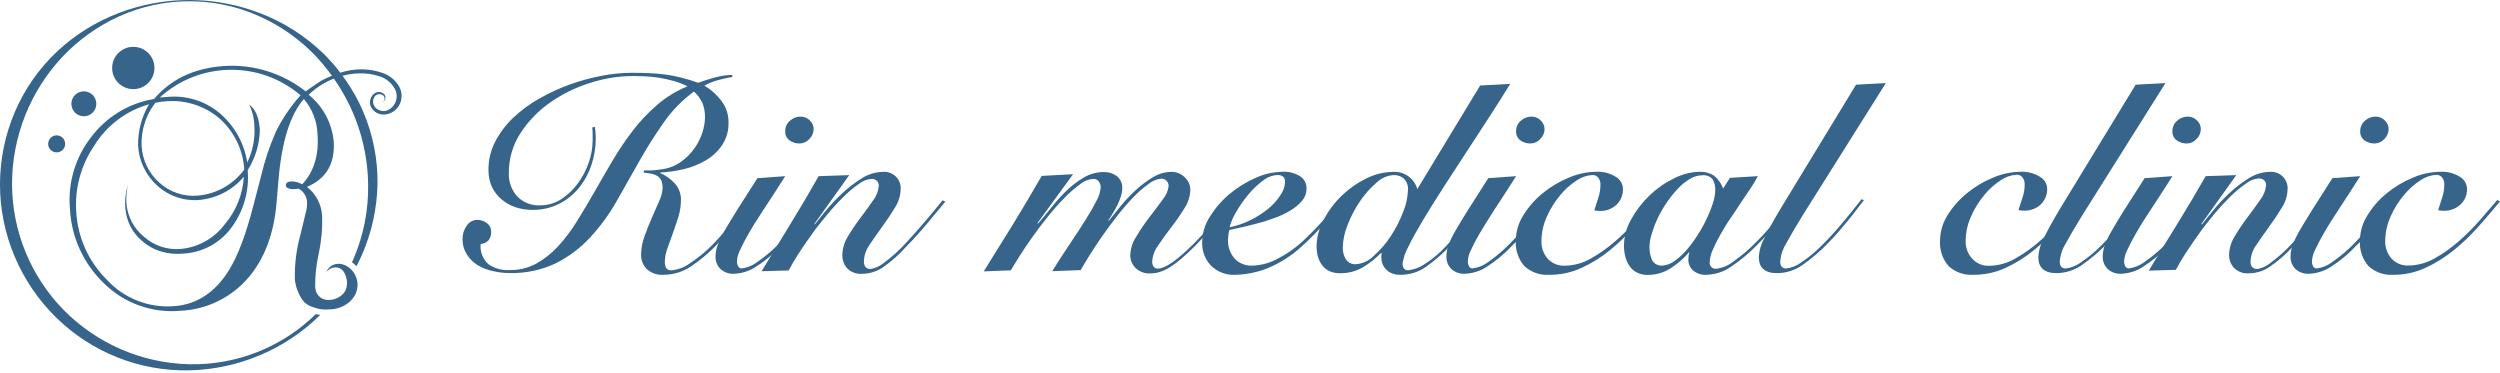 <svg xmlns="http://www.w3.org/2000/svg" width="456" height="68" viewBox="0 0 456 68" fill="none"><path d="M55.261 54.833C55.742 55.414 56.394 55.835 57.125 56.035C58.077 56.406 59.11 56.536 60.132 56.426H60.473C60.843 56.396 61.204 56.326 61.565 56.226C62.297 56.025 62.978 55.684 63.569 55.224C64.101 54.793 64.542 54.241 64.842 53.63C65.153 52.969 65.273 52.237 65.193 51.515C65.183 51.365 65.153 51.215 65.113 51.074C64.832 49.822 63.96 48.789 62.778 48.308C62.136 48.048 61.415 48.048 60.773 48.308C60.202 48.559 59.751 49.03 59.531 49.621C60.342 48.549 62.537 48.088 63.169 50.694C63.339 51.305 63.339 51.946 63.169 52.558C63.028 53.029 62.758 53.45 62.397 53.78C61.966 54.151 61.465 54.422 60.924 54.582C58.578 55.163 57.817 53.68 57.616 53.089C57.546 52.798 57.506 52.508 57.486 52.217C57.476 50.233 57.687 48.258 58.127 46.324C58.619 44.049 58.829 41.714 58.749 39.389C58.649 37.304 57.647 35.37 55.993 34.087C59.531 32.584 61.144 29.798 60.864 25.749C60.543 22.432 58.899 19.375 56.304 17.28C59.471 14.174 64.622 12.52 68.931 13.833C70.434 14.204 71.667 15.266 72.239 16.699C72.419 17.33 72.389 17.992 72.158 18.603C71.557 19.956 70.154 20.768 68.791 19.896C68.039 19.405 67.819 18.403 68.31 17.651C68.34 17.601 68.38 17.551 68.41 17.511C68.811 17.09 69.472 17.06 69.923 17.431C70.224 17.751 70.214 18.262 69.883 18.563C69.793 18.643 69.693 18.703 69.583 18.744C70.114 18.583 70.415 18.032 70.264 17.501C70.244 17.421 70.204 17.34 70.154 17.26C69.723 16.769 69.011 16.639 68.44 16.95C67.568 17.481 67.237 18.573 67.659 19.495C68.129 20.387 69.061 20.938 70.074 20.898C71.337 20.828 72.459 20.056 72.96 18.894C73.441 17.781 73.321 16.499 72.629 15.496C72.018 14.584 71.156 13.873 70.154 13.432C67.538 12.44 64.662 12.38 62.016 13.282C60.824 13.662 59.681 14.143 58.578 14.735C58.328 14.865 55.732 16.639 55.762 16.669C51.533 13.342 46.221 11.688 40.85 12.039C35.438 12.42 31.189 14.424 28.102 18.052C23.502 18.814 19.373 21.329 16.576 25.067C13.71 28.776 12.347 33.426 12.758 38.096C13.009 43.247 15.233 48.108 18.962 51.676C22.63 55.304 27.711 57.138 32.852 56.687C37.713 56.486 42.273 54.251 45.41 50.523C48.266 47.096 49.93 42.666 50.421 37.244L50.791 32.885C51.363 25.899 52.906 20.958 55.422 18.052C56.965 19.866 57.847 22.151 57.917 24.536C58.188 28.294 57.256 31.331 55.121 33.626C54.54 33.295 53.888 33.105 53.217 33.085C52.465 33.085 52.104 33.396 52.144 33.877C52.144 34.067 52.305 34.218 52.595 34.348C52.866 34.458 53.157 34.518 53.447 34.508L54.51 34.428C55.392 34.939 55.963 35.861 56.013 36.873C56.023 37.485 55.953 38.106 55.792 38.697L54.79 42.846C54.049 45.502 53.708 48.258 53.788 51.014C53.938 52.397 54.45 53.71 55.261 54.833ZM28.362 18.754C28.873 18.623 29.395 18.543 29.916 18.513C33.524 18.102 37.151 19.195 39.938 21.52C42.674 23.905 44.337 27.292 44.558 30.92C42.553 33.656 39.457 35.39 36.079 35.681C33.514 35.911 30.968 35.049 29.064 33.316C27.13 31.602 25.967 29.186 25.827 26.611C25.706 23.765 26.608 20.958 28.362 18.713V18.754ZM50.26 24.175C49.148 26.701 48.276 29.327 47.645 32.013L46.242 37.404C44.868 42.746 43.375 46.715 41.752 49.3C39.216 53.37 35.879 55.554 31.73 55.845C27.11 56.206 22.59 54.412 19.463 50.994C16.176 47.727 14.201 43.358 13.911 38.727C13.6 34.438 14.752 30.159 17.168 26.601C19.433 22.903 23.011 20.197 27.19 19.014C25.847 21.279 25.145 23.885 25.185 26.521C25.336 29.357 26.608 32.023 28.733 33.907C30.838 35.801 33.644 36.733 36.46 36.462C39.577 36.152 42.453 34.638 44.478 32.243C44.287 35.44 43.065 38.487 40.99 40.922C39.056 43.498 36.119 45.131 32.912 45.412C30.517 45.612 28.142 44.821 26.328 43.237C24.404 41.704 23.211 39.439 23.051 36.983C23 35.871 23.101 34.759 23.341 33.676C22.83 35.31 21.337 41.694 27.831 45.262C29.545 46.093 31.439 46.434 33.333 46.264C36.971 46.103 40.328 44.249 42.403 41.253C44.508 38.286 45.49 34.669 45.179 31.05C46.562 28.866 47.324 26.34 47.394 23.755C47.274 21.139 46.392 19.746 45.45 19.084C46.031 20.257 46.362 21.54 46.392 22.853C46.572 25.188 46.121 27.533 45.099 29.637C44.558 26.16 42.794 22.993 40.138 20.698C37.442 18.403 33.934 17.32 30.417 17.691L29.144 17.781C36.38 11.197 47.384 11.027 54.82 17.381C52.996 19.415 51.463 21.69 50.26 24.135V24.175Z" fill="#36648B"></path><path d="M66.265 20.407C65.424 18.423 64.371 16.519 63.139 14.745C62.808 14.274 62.487 13.813 62.136 13.362C61.786 12.911 61.625 12.71 61.365 12.36C61.104 12.009 60.613 11.478 60.222 11.047C59.831 10.616 59.22 9.934 58.619 9.413C55.372 6.366 51.573 3.981 47.414 2.398C39.106 -0.799 29.916 -0.799 21.608 2.398C17.448 3.991 13.64 6.366 10.393 9.413C7.106 12.5 4.5 16.238 2.726 20.377C-0.882 28.796 -0.912 38.316 2.656 46.755C4.41 50.924 6.975 54.702 10.203 57.879C16.677 64.253 25.456 67.751 34.536 67.551C43.495 67.35 52.044 63.732 58.418 57.438C58.138 57.438 57.877 57.348 57.606 57.288C51.473 63.321 43.155 66.619 34.556 66.438C25.907 66.248 17.669 62.69 11.596 56.526C5.592 50.383 2.215 42.145 2.195 33.556C2.205 24.947 5.482 16.669 11.365 10.385C14.332 7.238 17.899 4.703 21.848 2.929C29.926 -0.669 39.146 -0.669 47.224 2.929C51.182 4.693 54.75 7.218 57.727 10.365C58.108 10.776 58.488 11.207 58.849 11.638C59.21 12.069 59.561 12.5 59.901 12.951C60.242 13.402 60.362 13.552 60.583 13.863C60.803 14.174 61.204 14.775 61.505 15.236C65.093 20.678 67.047 27.032 67.147 33.556C67.238 38.276 66.316 42.957 64.451 47.286C64.371 47.467 64.281 47.647 64.201 47.837C64.492 48.048 64.772 48.278 65.013 48.549L65.123 48.368C65.424 47.777 65.714 47.176 65.985 46.565C67.789 42.456 68.771 38.026 68.861 33.536C68.911 29.026 68.029 24.556 66.265 20.407Z" fill="#36648B"></path><path d="M24.314 16.258C26.444 16.258 28.172 14.531 28.172 12.4C28.172 10.269 26.444 8.541 24.314 8.541C22.183 8.541 20.455 10.269 20.455 12.4C20.455 14.531 22.183 16.258 24.314 16.258Z" fill="#36648B"></path><path d="M15.294 21.209C16.55 21.209 17.569 20.191 17.569 18.934C17.569 17.678 16.55 16.659 15.294 16.659C14.037 16.659 13.019 17.678 13.019 18.934C13.019 20.191 14.037 21.209 15.294 21.209Z" fill="#36648B"></path><path d="M8.779 26.23C8.779 27.092 9.461 27.783 10.323 27.793C11.185 27.803 11.876 27.112 11.886 26.25C11.886 25.388 11.205 24.697 10.343 24.687C9.491 24.687 8.799 25.368 8.789 26.22C8.789 26.22 8.789 26.22 8.789 26.23H8.779Z" fill="#36648B"></path><path d="M108.528 23.133C108.528 23.454 108.588 23.805 108.618 24.135C108.648 24.466 108.668 24.857 108.668 25.218C108.668 26.861 108.408 28.495 107.887 30.058C107.386 31.582 106.614 33.005 105.612 34.248C104.619 35.47 103.377 36.472 101.964 37.184C100.46 37.936 98.797 38.306 97.123 38.286C96.071 38.286 95.018 38.126 94.016 37.795C93.084 37.485 92.222 36.994 91.471 36.352C90.739 35.731 90.148 34.959 89.727 34.087C89.296 33.115 89.075 32.063 89.096 31C89.085 29.197 89.506 27.413 90.338 25.809C91.2 24.175 92.323 22.692 93.665 21.43C95.109 20.076 96.712 18.894 98.446 17.932C100.22 16.93 102.074 16.078 103.998 15.386C105.872 14.715 107.796 14.194 109.751 13.823C111.495 13.482 113.258 13.302 115.032 13.282C116.175 13.282 117.247 13.282 118.259 13.332C119.272 13.382 120.264 13.452 121.266 13.582C122.258 13.713 123.24 13.893 124.202 14.143C125.205 14.384 126.207 14.705 127.339 15.096C128.412 14.705 129.494 14.374 130.566 14.093C131.549 13.823 132.561 13.682 133.573 13.672V14.043C132.691 14.184 131.819 14.374 130.957 14.614C130.095 14.845 129.264 15.186 128.482 15.617C129.694 16.328 130.747 17.28 131.589 18.403C132.451 19.525 132.902 20.908 132.881 22.321C132.932 23.795 132.521 25.248 131.709 26.481C130.927 27.623 129.905 28.575 128.702 29.267C127.45 29.998 126.107 30.54 124.694 30.86C123.29 31.191 121.867 31.391 120.434 31.471V31.572C121.426 32.003 122.318 32.634 123.05 33.426C123.832 34.258 124.243 35.37 124.202 36.513C124.202 37.535 124.042 38.547 123.741 39.519C123.431 40.521 123.09 41.523 122.739 42.526C122.388 43.528 122.038 44.41 121.737 45.292C121.436 46.094 121.276 46.935 121.266 47.787C121.266 48.789 121.647 49.311 122.388 49.311C123.611 49.22 124.774 48.789 125.766 48.078C127.279 47.096 128.682 45.953 129.935 44.66C130.647 43.939 131.338 43.187 132.01 42.406C132.681 41.624 133.312 40.862 133.914 40.13C134.515 39.399 135.056 38.697 135.537 38.046C136.018 37.395 136.409 36.863 136.73 36.432L137.121 36.773C136.309 37.916 135.347 39.188 134.234 40.592C133.132 41.995 131.949 43.347 130.717 44.66C129.264 46.164 127.66 47.517 125.916 48.669C124.443 49.631 122.719 50.132 120.955 50.122C119.883 50.193 118.831 49.832 118.019 49.12C117.287 48.399 116.886 47.406 116.937 46.374C116.957 45.262 117.167 44.149 117.558 43.107C117.959 41.965 118.41 40.842 118.901 39.73C119.392 38.617 119.833 37.595 120.244 36.653C120.595 35.931 120.805 35.15 120.855 34.348C120.875 33.857 120.795 33.366 120.615 32.905C120.454 32.574 120.214 32.293 119.903 32.093C119.562 31.892 119.191 31.752 118.801 31.682C118.38 31.602 117.899 31.532 117.377 31.462L117.478 31.071C117.969 31.101 118.46 31.101 118.951 31.071C119.432 31.071 120.043 30.97 120.755 30.87C122.028 30.71 123.24 30.219 124.273 29.467C125.225 28.786 126.056 27.934 126.728 26.972C127.349 26.08 127.83 25.098 128.151 24.065C128.412 23.233 128.562 22.372 128.592 21.5C128.612 20.598 128.472 19.696 128.151 18.854C127.78 18.032 127.249 17.3 126.578 16.699C124.433 18.262 122.569 20.167 121.056 22.352C119.462 24.616 117.989 26.952 116.626 29.367L112.467 36.713C111.124 39.068 109.52 41.273 107.686 43.267C105.912 45.202 103.798 46.795 101.453 47.988C98.777 49.27 95.83 49.892 92.864 49.802C91.892 49.802 90.919 49.681 89.977 49.461C88.995 49.27 88.053 48.91 87.191 48.409C86.389 47.918 85.698 47.246 85.187 46.454C84.636 45.602 84.345 44.6 84.375 43.588C84.355 42.716 84.626 41.864 85.137 41.163C85.548 40.511 86.269 40.11 87.041 40.1C87.672 40.1 88.294 40.301 88.795 40.692C89.316 41.062 89.607 41.664 89.587 42.305C89.617 42.867 89.446 43.408 89.096 43.849C88.725 44.239 88.213 44.48 87.672 44.51C87.532 45.883 88.053 47.246 89.065 48.178C90.178 48.96 91.511 49.341 92.864 49.261C94.567 49.301 96.251 48.91 97.754 48.118C99.248 47.286 100.601 46.224 101.763 44.961C103.066 43.548 104.229 42.005 105.231 40.361C106.313 38.627 107.386 36.823 108.468 34.929C109.55 33.035 110.653 31.121 111.795 29.197C112.918 27.292 114.16 25.468 115.513 23.715C116.826 22.011 118.32 20.457 119.953 19.054C121.577 17.661 123.421 16.549 125.405 15.747C124.573 15.326 123.691 14.985 122.789 14.745C121.887 14.494 120.975 14.294 120.053 14.153C119.211 14.033 118.36 13.953 117.508 13.913C116.706 13.913 116.014 13.863 115.423 13.863C112.767 13.883 110.122 14.314 107.596 15.136C104.99 15.947 102.535 17.16 100.3 18.734C98.165 20.227 96.331 22.121 94.918 24.316C93.525 26.46 92.794 28.976 92.814 31.532C92.743 33.105 93.285 34.638 94.327 35.811C95.429 36.944 96.963 37.545 98.536 37.455C99.899 37.455 101.242 37.074 102.385 36.322C103.557 35.56 104.569 34.588 105.391 33.466C106.243 32.303 106.925 31.011 107.396 29.648C107.847 28.355 108.087 27.002 108.097 25.639V24.566C108.097 24.145 108.097 23.695 108.027 23.244L108.528 23.133Z" fill="#36648B"></path><path d="M143.224 32.133C141.691 34.548 140.358 36.613 139.215 38.327C138.073 40.04 137.171 41.493 136.499 42.706C135.928 43.678 135.407 44.681 134.936 45.713C134.645 46.304 134.465 46.945 134.425 47.597C134.405 47.948 134.475 48.288 134.645 48.599C134.776 48.84 135.036 48.98 135.307 48.96C136.309 48.83 137.261 48.449 138.063 47.837C139.696 46.715 141.2 45.422 142.543 43.969C143.264 43.227 143.966 42.476 144.647 41.744C145.329 41.012 145.98 40.301 146.582 39.619C147.183 38.938 147.724 38.316 148.195 37.755L149.348 36.432L149.789 36.733C149.398 37.254 148.917 37.846 148.345 38.517C147.774 39.188 147.163 39.89 146.511 40.622C145.86 41.353 145.189 42.085 144.507 42.796C143.826 43.508 143.144 44.199 142.503 44.801C141.069 46.344 139.436 47.697 137.642 48.809C136.509 49.491 135.217 49.882 133.894 49.932C132.972 49.992 132.07 49.671 131.398 49.05C130.797 48.439 130.476 47.607 130.516 46.755C130.516 46.074 130.647 45.392 130.887 44.751C131.228 43.849 131.639 42.967 132.13 42.135C132.721 41.133 133.503 39.79 134.485 38.246C135.467 36.703 136.68 34.779 138.153 32.494L143.224 32.133ZM146.06 21.269C146.682 21.269 147.273 21.52 147.704 21.961C148.155 22.372 148.416 22.963 148.406 23.574C148.396 24.246 148.115 24.897 147.624 25.358C147.173 25.869 146.531 26.16 145.86 26.17C145.199 26.19 144.547 25.989 144.006 25.599C143.475 25.208 143.174 24.576 143.224 23.915C143.214 23.193 143.525 22.502 144.076 22.031C144.617 21.53 145.329 21.259 146.06 21.269Z" fill="#36648B"></path><path d="M148.606 40.942C149.057 40.361 149.718 39.529 150.61 38.447C151.542 37.324 152.545 36.262 153.617 35.27C154.719 34.237 155.912 33.316 157.195 32.524C158.337 31.782 159.66 31.381 161.013 31.351C162.667 31.201 164.13 32.413 164.28 34.067C164.29 34.208 164.3 34.348 164.28 34.488C164.25 35.701 163.889 36.873 163.228 37.886C162.526 39.048 161.745 40.201 160.903 41.363C160.061 42.526 159.279 43.628 158.578 44.69C157.956 45.572 157.606 46.615 157.576 47.697C157.556 48.058 157.656 48.409 157.866 48.699C158.127 48.97 158.498 49.1 158.868 49.06C159.7 48.9 160.482 48.539 161.143 48.008C162.697 46.865 164.14 45.562 165.423 44.119C166.826 42.616 168.119 41.113 169.291 39.74L171.937 36.533L172.428 36.773C171.576 37.785 170.524 39.048 169.291 40.551C168.059 42.055 166.716 43.538 165.282 45.001C164 46.444 162.546 47.727 160.953 48.819C159.861 49.541 158.578 49.932 157.265 49.942C156.243 50.032 155.24 49.661 154.519 48.94C153.948 48.288 153.637 47.447 153.637 46.585C153.657 45.372 153.998 44.189 154.639 43.157C155.351 41.965 156.122 40.812 156.964 39.709C157.816 38.587 158.588 37.515 159.289 36.502C159.881 35.741 160.221 34.819 160.292 33.857C160.302 33.536 160.181 33.215 159.951 32.985C159.68 32.744 159.319 32.614 158.949 32.634C158.107 32.704 157.315 33.025 156.654 33.546C155.651 34.237 154.719 35.029 153.867 35.891C152.805 36.933 151.803 38.026 150.861 39.168C149.859 40.391 148.856 41.614 147.995 42.846C147.133 44.079 146.291 45.252 145.569 46.394C144.848 47.537 144.276 48.509 143.855 49.331L138.915 49.471C140.648 46.605 142.382 43.758 144.126 40.932C145.87 38.106 147.604 35.17 149.317 32.133L154.9 31.942L148.536 40.852L148.596 40.942H148.606Z" fill="#36648B"></path><path d="M202.244 40.261C202.865 39.479 203.597 38.567 204.448 37.545C205.3 36.513 206.222 35.53 207.215 34.628C208.167 33.746 209.219 32.965 210.341 32.303C211.324 31.702 212.446 31.371 213.599 31.351C214.541 31.311 215.453 31.682 216.114 32.353C216.745 32.935 217.106 33.746 217.116 34.598C217.086 35.811 216.705 36.994 216.034 38.006C215.292 39.198 214.5 40.351 213.639 41.453C212.757 42.596 211.955 43.708 211.243 44.781C210.602 45.633 210.221 46.655 210.161 47.717C210.151 48.038 210.241 48.358 210.412 48.629C210.592 48.88 210.883 49.02 211.193 48.99C212.526 48.99 214.711 47.477 217.748 44.44C218.99 43.197 220.203 41.884 221.396 40.501C222.588 39.118 223.62 37.845 224.502 36.703L224.893 36.903L223.49 38.547C222.979 39.168 222.438 39.83 221.847 40.551C221.255 41.273 220.634 41.974 219.962 42.726C219.291 43.478 218.62 44.199 217.958 44.881C217.036 45.793 216.204 46.565 215.453 47.206C214.801 47.767 214.11 48.288 213.378 48.749C212.807 49.11 212.205 49.391 211.564 49.601C211.003 49.782 210.422 49.872 209.83 49.872C208.848 49.932 207.886 49.591 207.164 48.92C206.503 48.288 206.142 47.406 206.162 46.494C206.222 45.282 206.613 44.109 207.285 43.107C208.016 41.884 208.818 40.712 209.68 39.589C210.562 38.447 211.364 37.374 212.085 36.382C212.666 35.691 213.047 34.849 213.158 33.957C213.168 33.586 213.027 33.225 212.767 32.955C212.516 32.714 212.185 32.584 211.835 32.584C210.963 32.664 210.131 33.015 209.459 33.586C208.447 34.318 207.505 35.139 206.653 36.051C205.621 37.124 204.649 38.246 203.737 39.429C202.775 40.672 201.863 41.914 200.991 43.147C200.129 44.39 199.367 45.552 198.696 46.625C198.024 47.697 197.493 48.629 197.102 49.27L191.921 49.461C193.023 47.697 194.106 46.033 195.168 44.45C196.23 42.866 197.173 41.443 198.014 40.09C198.856 38.737 199.508 37.605 200.019 36.593C200.44 35.861 200.69 35.039 200.77 34.197C200.77 33.807 200.65 33.436 200.43 33.115C200.179 32.784 199.778 32.594 199.357 32.624C198.485 32.704 197.654 33.055 196.982 33.626C195.97 34.358 195.028 35.18 194.166 36.092C193.164 37.094 192.162 38.226 191.159 39.469C190.157 40.712 189.225 41.955 188.343 43.187C187.461 44.42 186.679 45.592 185.998 46.665C185.316 47.737 184.765 48.669 184.374 49.311L179.434 49.501C181.228 46.635 183.001 43.768 184.765 40.912C186.529 38.056 188.273 35.109 190.007 32.083L195.729 31.782L189.225 40.692L189.325 40.792C190.007 40.01 190.778 39.078 191.65 37.996C192.512 36.903 193.434 35.861 194.426 34.879C195.409 33.917 196.491 33.085 197.674 32.383C198.796 31.722 200.069 31.371 201.372 31.381C202.204 31.361 203.025 31.622 203.697 32.113C204.368 32.644 204.739 33.466 204.699 34.318C204.699 34.819 204.609 35.31 204.458 35.791C204.288 36.322 204.088 36.833 203.847 37.334C203.597 37.835 203.326 38.337 203.015 38.848C202.705 39.359 202.414 39.85 202.153 40.191L202.244 40.261Z" fill="#36648B"></path><path d="M245.017 36.543C244.005 37.916 242.923 39.248 241.76 40.551C240.467 42.035 239.084 43.438 237.631 44.761C235.747 46.544 233.542 47.968 231.137 48.95C229.273 49.681 227.299 50.082 225.294 50.122C223.661 50.213 222.057 49.611 220.885 48.459C219.792 47.296 219.211 45.753 219.271 44.159C219.291 42.506 219.792 40.892 220.694 39.509C221.656 37.956 222.859 36.563 224.262 35.39C225.695 34.197 227.289 33.205 228.992 32.454C230.526 31.752 232.179 31.371 233.863 31.331C235.016 31.261 236.158 31.552 237.14 32.143C237.902 32.644 238.343 33.506 238.313 34.418C238.313 35.22 238.042 35.991 237.521 36.593C236.93 37.284 236.228 37.886 235.446 38.347C234.544 38.898 233.582 39.359 232.58 39.72C231.518 40.11 230.466 40.461 229.423 40.722C228.381 40.982 227.419 41.263 226.487 41.453L224.242 41.944C224.082 42.516 224.001 43.117 223.991 43.708C223.941 44.961 224.362 46.184 225.164 47.136C226.006 48.038 227.208 48.519 228.441 48.449C230.025 48.399 231.578 47.978 232.971 47.226C234.805 46.294 236.499 45.091 237.982 43.658C239.255 42.446 240.477 41.183 241.65 39.86C242.823 38.537 243.855 37.314 244.737 36.172L245.017 36.543ZM234.394 33.215C234.434 32.844 234.304 32.474 234.033 32.213C233.743 32.003 233.392 31.902 233.031 31.922C232.069 31.973 231.147 32.323 230.395 32.925C229.403 33.656 228.511 34.498 227.73 35.45C226.908 36.422 226.166 37.475 225.525 38.577C224.973 39.469 224.553 40.431 224.272 41.443C225.595 41.193 226.878 40.752 228.09 40.151C229.233 39.589 230.305 38.898 231.297 38.096C232.159 37.404 232.911 36.573 233.522 35.641C234.043 34.929 234.344 34.087 234.394 33.215Z" fill="#36648B"></path><path d="M269.982 15.597L275.464 15.296C274.382 17.06 273.149 19.014 271.766 21.149C270.373 23.284 268.96 25.468 267.507 27.683C266.054 29.898 264.63 32.093 263.227 34.267C261.824 36.442 260.571 38.447 259.479 40.281C258.387 42.115 257.475 43.738 256.833 45.101C256.312 46.033 255.971 47.046 255.831 48.108C255.811 48.419 255.901 48.719 256.082 48.97C256.272 49.2 256.563 49.321 256.863 49.291C257.866 49.18 258.838 48.84 259.679 48.288C261.163 47.366 262.516 46.244 263.688 44.961C264.891 43.718 266.053 42.435 267.156 41.123C268.258 39.81 269.471 38.276 270.784 36.542L271.275 36.783C270.914 37.274 270.483 37.845 269.972 38.497C269.461 39.148 268.92 39.84 268.338 40.501C267.757 41.163 267.136 41.944 266.494 42.686C265.853 43.428 265.212 44.109 264.58 44.761C263.217 46.214 261.714 47.527 260.08 48.679C258.737 49.621 257.134 50.122 255.49 50.122C254.859 50.152 254.228 50.022 253.656 49.761C253.215 49.541 252.824 49.21 252.534 48.809C252.263 48.429 252.083 47.998 252.013 47.537C251.933 47.096 251.933 46.655 252.013 46.214L251.912 46.114C250.93 47.146 249.808 48.028 248.585 48.759C247.322 49.491 245.879 49.862 244.426 49.832C243.735 49.862 243.043 49.711 242.422 49.421C241.891 49.16 241.44 48.769 241.099 48.288C240.748 47.807 240.497 47.256 240.357 46.675C240.207 46.053 240.137 45.422 240.137 44.791C240.197 43.087 240.678 41.423 241.53 39.94C242.382 38.326 243.494 36.863 244.817 35.611C246.13 34.358 247.633 33.316 249.267 32.524C250.77 31.772 252.424 31.371 254.107 31.351C256.132 31.231 257.966 32.534 258.517 34.488L269.982 15.597ZM247.322 48.188C248.545 48.098 249.688 47.567 250.549 46.695C251.742 45.642 252.784 44.44 253.656 43.107C254.568 41.714 255.33 40.231 255.931 38.677C256.462 37.404 256.763 36.051 256.813 34.668C256.883 33.907 256.613 33.145 256.082 32.594C255.571 32.143 254.899 31.912 254.218 31.932C253.035 32.003 251.912 32.494 251.061 33.325C249.908 34.318 248.906 35.46 248.054 36.723C247.142 38.066 246.38 39.519 245.799 41.032C245.258 42.335 244.967 43.728 244.917 45.141C244.907 45.883 245.088 46.605 245.458 47.246C245.849 47.887 246.571 48.248 247.322 48.188Z" fill="#36648B"></path><path d="M276.536 32.133C275.003 34.548 273.66 36.613 272.528 38.327C271.425 40.04 270.523 41.504 269.812 42.706C269.24 43.678 268.719 44.681 268.248 45.713C267.958 46.304 267.777 46.945 267.737 47.597C267.717 47.948 267.787 48.288 267.958 48.599C268.088 48.84 268.348 48.98 268.619 48.96C269.621 48.83 270.573 48.439 271.385 47.837C273.009 46.715 274.512 45.412 275.855 43.969C276.577 43.227 277.278 42.476 277.96 41.744C278.641 41.012 279.292 40.301 279.894 39.619C280.495 38.938 281.036 38.316 281.507 37.755L282.66 36.432L283.101 36.733C282.71 37.254 282.229 37.846 281.658 38.517C281.086 39.188 280.475 39.89 279.824 40.622C279.172 41.353 278.501 42.085 277.819 42.796C277.138 43.508 276.466 44.199 275.815 44.801C274.382 46.344 272.748 47.697 270.954 48.809C269.822 49.491 268.529 49.882 267.206 49.932C266.284 49.992 265.392 49.671 264.71 49.05C264.109 48.439 263.788 47.607 263.829 46.755C263.829 46.074 263.959 45.392 264.199 44.751C264.54 43.849 264.951 42.967 265.442 42.135C266.033 41.133 266.815 39.79 267.797 38.246C268.779 36.703 269.992 34.779 271.465 32.494L276.536 32.133ZM279.373 21.269C279.994 21.269 280.585 21.52 281.016 21.961C281.467 22.372 281.728 22.963 281.728 23.574C281.718 24.256 281.427 24.897 280.936 25.358C280.495 25.869 279.854 26.16 279.182 26.17C278.511 26.19 277.859 25.989 277.318 25.599C276.787 25.208 276.486 24.576 276.536 23.915C276.526 23.193 276.837 22.502 277.388 22.031C277.929 21.53 278.641 21.259 279.373 21.269Z" fill="#36648B"></path><path d="M302.032 36.733C300.83 38.206 299.517 39.74 298.114 41.313C296.751 42.877 295.247 44.33 293.644 45.642C292.06 46.935 290.317 48.018 288.453 48.87C286.609 49.721 284.594 50.142 282.56 50.122C280.906 50.233 279.272 49.661 278.05 48.539C276.927 47.246 276.366 45.562 276.486 43.859C276.506 42.225 276.977 40.632 277.859 39.258C278.801 37.735 279.984 36.382 281.377 35.25C282.81 34.077 284.414 33.115 286.127 32.413C287.711 31.722 289.415 31.361 291.138 31.331C292.391 31.261 293.634 31.582 294.706 32.243C295.508 32.704 296.009 33.546 296.029 34.468C296.059 35.621 295.578 36.723 294.706 37.475C293.925 38.126 292.942 38.487 291.92 38.477C291.539 38.477 291.169 38.447 290.798 38.377C291.028 37.635 291.269 36.863 291.529 36.082C291.79 35.32 291.92 34.528 291.92 33.726C291.95 33.255 291.81 32.794 291.529 32.413C291.269 32.083 290.868 31.902 290.457 31.922C289.425 31.983 288.423 32.333 287.571 32.925C286.428 33.656 285.416 34.568 284.564 35.621C283.592 36.793 282.78 38.086 282.159 39.479C281.507 40.902 281.167 42.446 281.157 44.009C281.127 45.161 281.527 46.294 282.279 47.166C283.081 48.048 284.233 48.519 285.416 48.459C287.09 48.439 288.733 47.988 290.186 47.146C291.8 46.244 293.303 45.161 294.686 43.939C296.089 42.726 297.422 41.423 298.655 40.04C299.828 38.687 300.83 37.515 301.662 36.543L302.032 36.733Z" fill="#36648B"></path><path d="M315.542 32.434L320.633 32.133C320.252 32.864 319.821 33.576 319.36 34.268L317.547 36.953C316.895 37.956 316.234 38.958 315.542 39.96C314.851 40.962 314.269 41.964 313.708 42.967C313.207 43.839 312.756 44.74 312.365 45.663C312.064 46.334 311.884 47.056 311.854 47.787C311.764 48.368 312.165 48.92 312.756 49.01C312.866 49.03 312.976 49.03 313.077 49.01C314.239 48.86 315.342 48.389 316.254 47.637C317.777 46.575 319.18 45.362 320.463 44.019C321.084 43.398 321.716 42.736 322.347 42.015C322.978 41.293 323.6 40.591 324.181 39.88C324.762 39.168 325.314 38.527 325.795 37.876C326.276 37.224 326.677 36.773 326.977 36.382L327.318 36.583C326.466 37.725 325.484 38.988 324.382 40.371C323.129 41.924 321.796 43.398 320.373 44.801C318.97 46.234 317.416 47.517 315.753 48.639C314.43 49.571 312.856 50.082 311.233 50.122C310.351 50.182 309.479 49.892 308.807 49.321C308.246 48.809 307.935 48.078 307.955 47.316C307.955 47.076 307.976 46.825 308.006 46.585C308.026 46.394 308.076 46.214 308.156 46.043H308.056C307.074 47.186 305.931 48.168 304.668 48.97C303.436 49.742 302.012 50.142 300.559 50.142C299.868 50.162 299.176 50.012 298.555 49.701C298.014 49.421 297.553 49.01 297.212 48.509C296.871 47.988 296.611 47.406 296.45 46.795C296.29 46.144 296.21 45.462 296.21 44.791C296.23 43.107 296.691 41.453 297.533 40C298.415 38.397 299.537 36.933 300.86 35.661C302.183 34.388 303.686 33.336 305.34 32.534C306.803 31.782 308.416 31.361 310.06 31.331C310.992 31.301 311.914 31.562 312.686 32.083C313.417 32.694 313.979 33.486 314.299 34.388L315.542 32.434ZM300.86 44.961C300.84 45.803 301 46.645 301.321 47.426C301.712 48.148 302.514 48.559 303.325 48.429C304.107 48.358 304.859 48.068 305.48 47.577C306.282 46.995 307.013 46.324 307.655 45.572C308.386 44.721 309.058 43.809 309.659 42.856C310.281 41.894 310.842 40.892 311.323 39.85C311.764 38.918 312.145 37.966 312.455 36.983C312.696 36.252 312.836 35.48 312.866 34.709C312.896 34.007 312.726 33.316 312.385 32.704C311.914 32.153 311.193 31.882 310.471 31.973C309.669 31.993 308.877 32.223 308.196 32.654C307.374 33.155 306.633 33.767 305.991 34.468C305.26 35.26 304.588 36.092 303.987 36.983C303.365 37.895 302.814 38.858 302.343 39.85C301.912 40.762 301.561 41.704 301.271 42.666C301.03 43.408 300.89 44.179 300.86 44.961Z" fill="#36648B"></path><path d="M343.974 15.156L328.851 39.209C327.578 41.273 326.576 42.977 325.845 44.33C325.203 45.332 324.812 46.464 324.712 47.647C324.712 48.529 325.073 48.97 325.794 48.97C326.807 48.85 327.769 48.459 328.581 47.847C329.944 46.935 331.206 45.883 332.349 44.711C333.592 43.478 334.814 42.135 336.017 40.702C337.22 39.269 338.392 37.815 339.545 36.342L339.986 36.492C339.595 37.014 339.144 37.605 338.633 38.256C338.122 38.908 337.63 39.569 337.049 40.261L335.355 42.265C334.784 42.937 334.223 43.548 333.672 44.099C332.158 45.703 330.475 47.146 328.661 48.409C327.328 49.321 325.744 49.812 324.131 49.822C321.916 49.822 320.814 48.84 320.804 46.885C320.884 45.673 321.224 44.5 321.806 43.438C322.467 42.045 323.509 40.181 324.913 37.836L338.542 15.446L343.974 15.156Z" fill="#36648B"></path><path d="M379.412 36.733C378.199 38.206 376.896 39.73 375.493 41.313C374.11 42.877 372.587 44.33 370.963 45.642C369.39 46.935 367.646 48.018 365.802 48.87C363.958 49.712 361.954 50.142 359.929 50.122C358.276 50.233 356.652 49.661 355.429 48.539C354.307 47.246 353.746 45.562 353.866 43.859C353.886 42.225 354.357 40.632 355.229 39.258C356.171 37.735 357.364 36.382 358.757 35.25C360.19 34.077 361.793 33.115 363.507 32.413C365.091 31.722 366.794 31.361 368.518 31.331C369.771 31.261 371.014 31.582 372.086 32.243C372.888 32.704 373.389 33.546 373.409 34.468C373.419 35.049 373.289 35.631 373.038 36.152C372.818 36.643 372.487 37.074 372.086 37.425C371.304 38.076 370.322 38.427 369.3 38.427C368.919 38.427 368.538 38.397 368.167 38.327C368.398 37.585 368.648 36.813 368.909 36.032C369.17 35.27 369.3 34.478 369.3 33.676C369.33 33.205 369.19 32.744 368.909 32.363C368.648 32.033 368.248 31.852 367.827 31.872C366.794 31.933 365.792 32.283 364.94 32.874C363.808 33.616 362.786 34.518 361.934 35.571C360.962 36.743 360.15 38.036 359.538 39.429C358.887 40.852 358.546 42.395 358.536 43.959C358.506 45.111 358.907 46.244 359.669 47.116C360.45 48.018 361.603 48.529 362.796 48.479C364.469 48.459 366.113 48.008 367.566 47.166C369.18 46.264 370.693 45.181 372.076 43.959C373.459 42.736 374.752 41.423 375.964 40.04C377.137 38.687 378.129 37.515 378.971 36.543L379.412 36.733Z" fill="#36648B"></path><path d="M394.976 15.156L379.833 39.228C378.56 41.293 377.558 42.997 376.826 44.35C376.195 45.342 375.804 46.474 375.694 47.647C375.694 48.529 376.055 48.97 376.776 48.97C377.788 48.85 378.751 48.459 379.562 47.847C380.925 46.946 382.188 45.893 383.331 44.711C384.573 43.478 385.796 42.135 387.009 40.702C388.221 39.269 389.394 37.815 390.526 36.342L390.967 36.492L389.624 38.256C389.113 38.908 388.622 39.569 388.031 40.261C387.44 40.952 386.918 41.604 386.347 42.265C385.776 42.927 385.205 43.538 384.653 44.099C383.13 45.703 381.456 47.146 379.643 48.409C378.3 49.311 376.726 49.802 375.113 49.822C372.888 49.822 371.785 48.82 371.785 46.885C371.865 45.673 372.206 44.5 372.787 43.438C373.459 42.045 374.491 40.171 375.894 37.836L389.544 15.446L394.976 15.156Z" fill="#36648B"></path><path d="M396.249 32.133C394.716 34.548 393.383 36.613 392.24 38.327C391.098 40.04 390.196 41.493 389.524 42.706C388.953 43.678 388.432 44.681 387.961 45.713C387.66 46.304 387.49 46.935 387.44 47.597C387.42 47.948 387.5 48.288 387.66 48.599C387.801 48.83 388.051 48.97 388.322 48.96C389.324 48.83 390.276 48.439 391.088 47.837C392.721 46.715 394.225 45.422 395.568 43.969C396.289 43.227 396.991 42.476 397.672 41.744C398.354 41.012 399.005 40.301 399.606 39.619C400.208 38.938 400.749 38.316 401.22 37.755C401.691 37.194 402.082 36.753 402.373 36.432L402.813 36.733C402.423 37.254 401.942 37.846 401.37 38.517C400.799 39.188 400.188 39.89 399.536 40.622C398.885 41.353 398.213 42.085 397.532 42.796C396.85 43.508 396.179 44.199 395.528 44.801C394.084 46.344 392.451 47.697 390.657 48.809C389.524 49.491 388.242 49.882 386.919 49.932C385.997 49.992 385.095 49.671 384.423 49.05C383.822 48.439 383.501 47.607 383.541 46.755C383.551 46.074 383.672 45.392 383.902 44.751C384.243 43.849 384.664 42.967 385.155 42.135C385.736 41.133 386.528 39.79 387.5 38.246C388.472 36.703 389.705 34.779 391.178 32.494L396.249 32.133ZM399.085 21.269C399.697 21.269 400.288 21.52 400.719 21.961C401.18 22.372 401.44 22.963 401.43 23.574C401.42 24.246 401.14 24.897 400.649 25.358C400.198 25.869 399.556 26.16 398.885 26.17C398.223 26.19 397.572 25.989 397.031 25.599C396.5 25.208 396.199 24.576 396.249 23.915C396.239 23.193 396.55 22.502 397.101 22.031C397.642 21.53 398.354 21.259 399.085 21.269Z" fill="#36648B"></path><path d="M401.631 40.942C402.082 40.361 402.743 39.529 403.635 38.447C404.547 37.324 405.529 36.262 406.592 35.27C407.684 34.237 408.887 33.316 410.159 32.524C411.302 31.782 412.625 31.381 413.978 31.351C415.631 31.191 417.095 32.404 417.255 34.057C417.265 34.197 417.275 34.338 417.255 34.488C417.225 35.701 416.864 36.873 416.203 37.886C415.501 39.048 414.719 40.201 413.878 41.363C413.036 42.526 412.254 43.628 411.552 44.69C410.911 45.562 410.54 46.615 410.5 47.697C410.47 48.058 410.58 48.409 410.791 48.699C411.051 48.97 411.422 49.1 411.793 49.06C412.625 48.9 413.407 48.539 414.068 48.008C415.621 46.865 417.055 45.562 418.347 44.119C419.75 42.616 421.043 41.113 422.216 39.74L424.862 36.532L425.343 36.773L422.216 40.551C420.973 42.045 419.64 43.528 418.207 45.001C416.924 46.404 415.471 47.657 413.898 48.729C412.795 49.451 411.512 49.842 410.199 49.852C409.187 49.942 408.185 49.571 407.464 48.85C406.892 48.198 406.572 47.366 406.582 46.494C406.612 45.282 406.982 44.089 407.634 43.067C408.345 41.874 409.117 40.722 409.959 39.619C410.811 38.497 411.583 37.425 412.284 36.412C412.885 35.651 413.256 34.729 413.336 33.767C413.336 33.446 413.226 33.125 412.996 32.895C412.725 32.654 412.364 32.524 411.993 32.544C411.152 32.614 410.36 32.935 409.698 33.456C408.696 34.147 407.754 34.929 406.882 35.781C405.88 36.783 404.878 37.835 403.876 39.058C402.873 40.281 401.871 41.503 401.019 42.736C400.168 43.969 399.316 45.141 398.594 46.284C397.872 47.426 397.301 48.399 396.88 49.22L391.939 49.361C393.663 46.494 395.397 43.648 397.151 40.822C398.905 37.996 400.618 35.099 402.312 32.133L407.894 31.942L401.53 40.852L401.621 40.942H401.631Z" fill="#36648B"></path><path d="M430.504 32.133C428.971 34.548 427.628 36.613 426.495 38.327C425.363 40.04 424.451 41.493 423.779 42.706C423.208 43.678 422.687 44.681 422.216 45.713C421.925 46.304 421.745 46.945 421.705 47.597C421.685 47.948 421.755 48.288 421.925 48.599C422.056 48.84 422.316 48.98 422.587 48.96C423.589 48.83 424.541 48.449 425.343 47.837C426.976 46.715 428.48 45.422 429.823 43.969C430.544 43.227 431.246 42.476 431.927 41.744C432.609 41.012 433.26 40.301 433.861 39.619C434.463 38.938 435.004 38.316 435.475 37.755L436.628 36.432L437.068 36.733C436.678 37.254 436.197 37.846 435.625 38.517C435.054 39.188 434.443 39.89 433.791 40.622C433.14 41.353 432.468 42.085 431.787 42.796C431.105 43.508 430.424 44.199 429.782 44.801C428.349 46.344 426.716 47.697 424.922 48.809C423.789 49.491 422.497 49.882 421.174 49.932C420.252 49.992 419.35 49.671 418.678 49.05C418.077 48.439 417.756 47.607 417.796 46.755C417.796 46.074 417.926 45.392 418.167 44.751C418.508 43.849 418.919 42.967 419.41 42.135C420.001 41.133 420.783 39.79 421.765 38.246C422.747 36.703 423.96 34.779 425.433 32.494L430.504 32.133ZM433.34 21.269C433.962 21.269 434.553 21.52 434.984 21.961C435.435 22.372 435.695 22.963 435.685 23.574C435.675 24.246 435.395 24.897 434.904 25.358C434.453 25.869 433.811 26.16 433.14 26.17C432.478 26.19 431.827 25.989 431.286 25.599C430.755 25.208 430.454 24.576 430.504 23.915C430.494 23.193 430.805 22.502 431.356 22.031C431.897 21.53 432.609 21.259 433.34 21.269Z" fill="#36648B"></path><path d="M456 36.733C454.797 38.206 453.484 39.74 452.081 41.313C450.698 42.877 449.185 44.33 447.561 45.642C445.968 46.925 444.224 48.018 442.37 48.87C440.536 49.712 438.532 50.142 436.517 50.122C434.864 50.233 433.24 49.661 432.017 48.539C430.895 47.246 430.334 45.562 430.454 43.859C430.474 42.225 430.945 40.632 431.827 39.258C432.769 37.735 433.952 36.382 435.345 35.25C436.778 34.077 438.381 33.115 440.095 32.413C441.679 31.722 443.382 31.361 445.106 31.331C446.359 31.261 447.602 31.582 448.674 32.243C449.476 32.704 449.977 33.556 449.987 34.488C449.987 35.069 449.877 35.641 449.626 36.172C449.386 36.663 449.045 37.094 448.624 37.445C447.842 38.096 446.86 38.457 445.838 38.447C445.457 38.447 445.086 38.417 444.715 38.346C444.946 37.605 445.186 36.833 445.447 36.051C445.707 35.29 445.838 34.498 445.838 33.696C445.868 33.225 445.727 32.764 445.447 32.383C445.186 32.053 444.785 31.872 444.374 31.892C443.332 31.953 442.33 32.303 441.478 32.895C440.336 33.626 439.323 34.538 438.472 35.59C437.489 36.753 436.678 38.056 436.066 39.449C435.415 40.872 435.074 42.416 435.064 43.979C435.034 45.131 435.435 46.264 436.187 47.136C436.978 48.018 438.131 48.489 439.313 48.429C440.997 48.409 442.641 47.958 444.094 47.116C445.707 46.214 447.211 45.131 448.594 43.909C449.977 42.686 451.27 41.383 452.482 39.99C453.655 38.637 454.657 37.465 455.489 36.492L456 36.733Z" fill="#36648B"></path></svg>